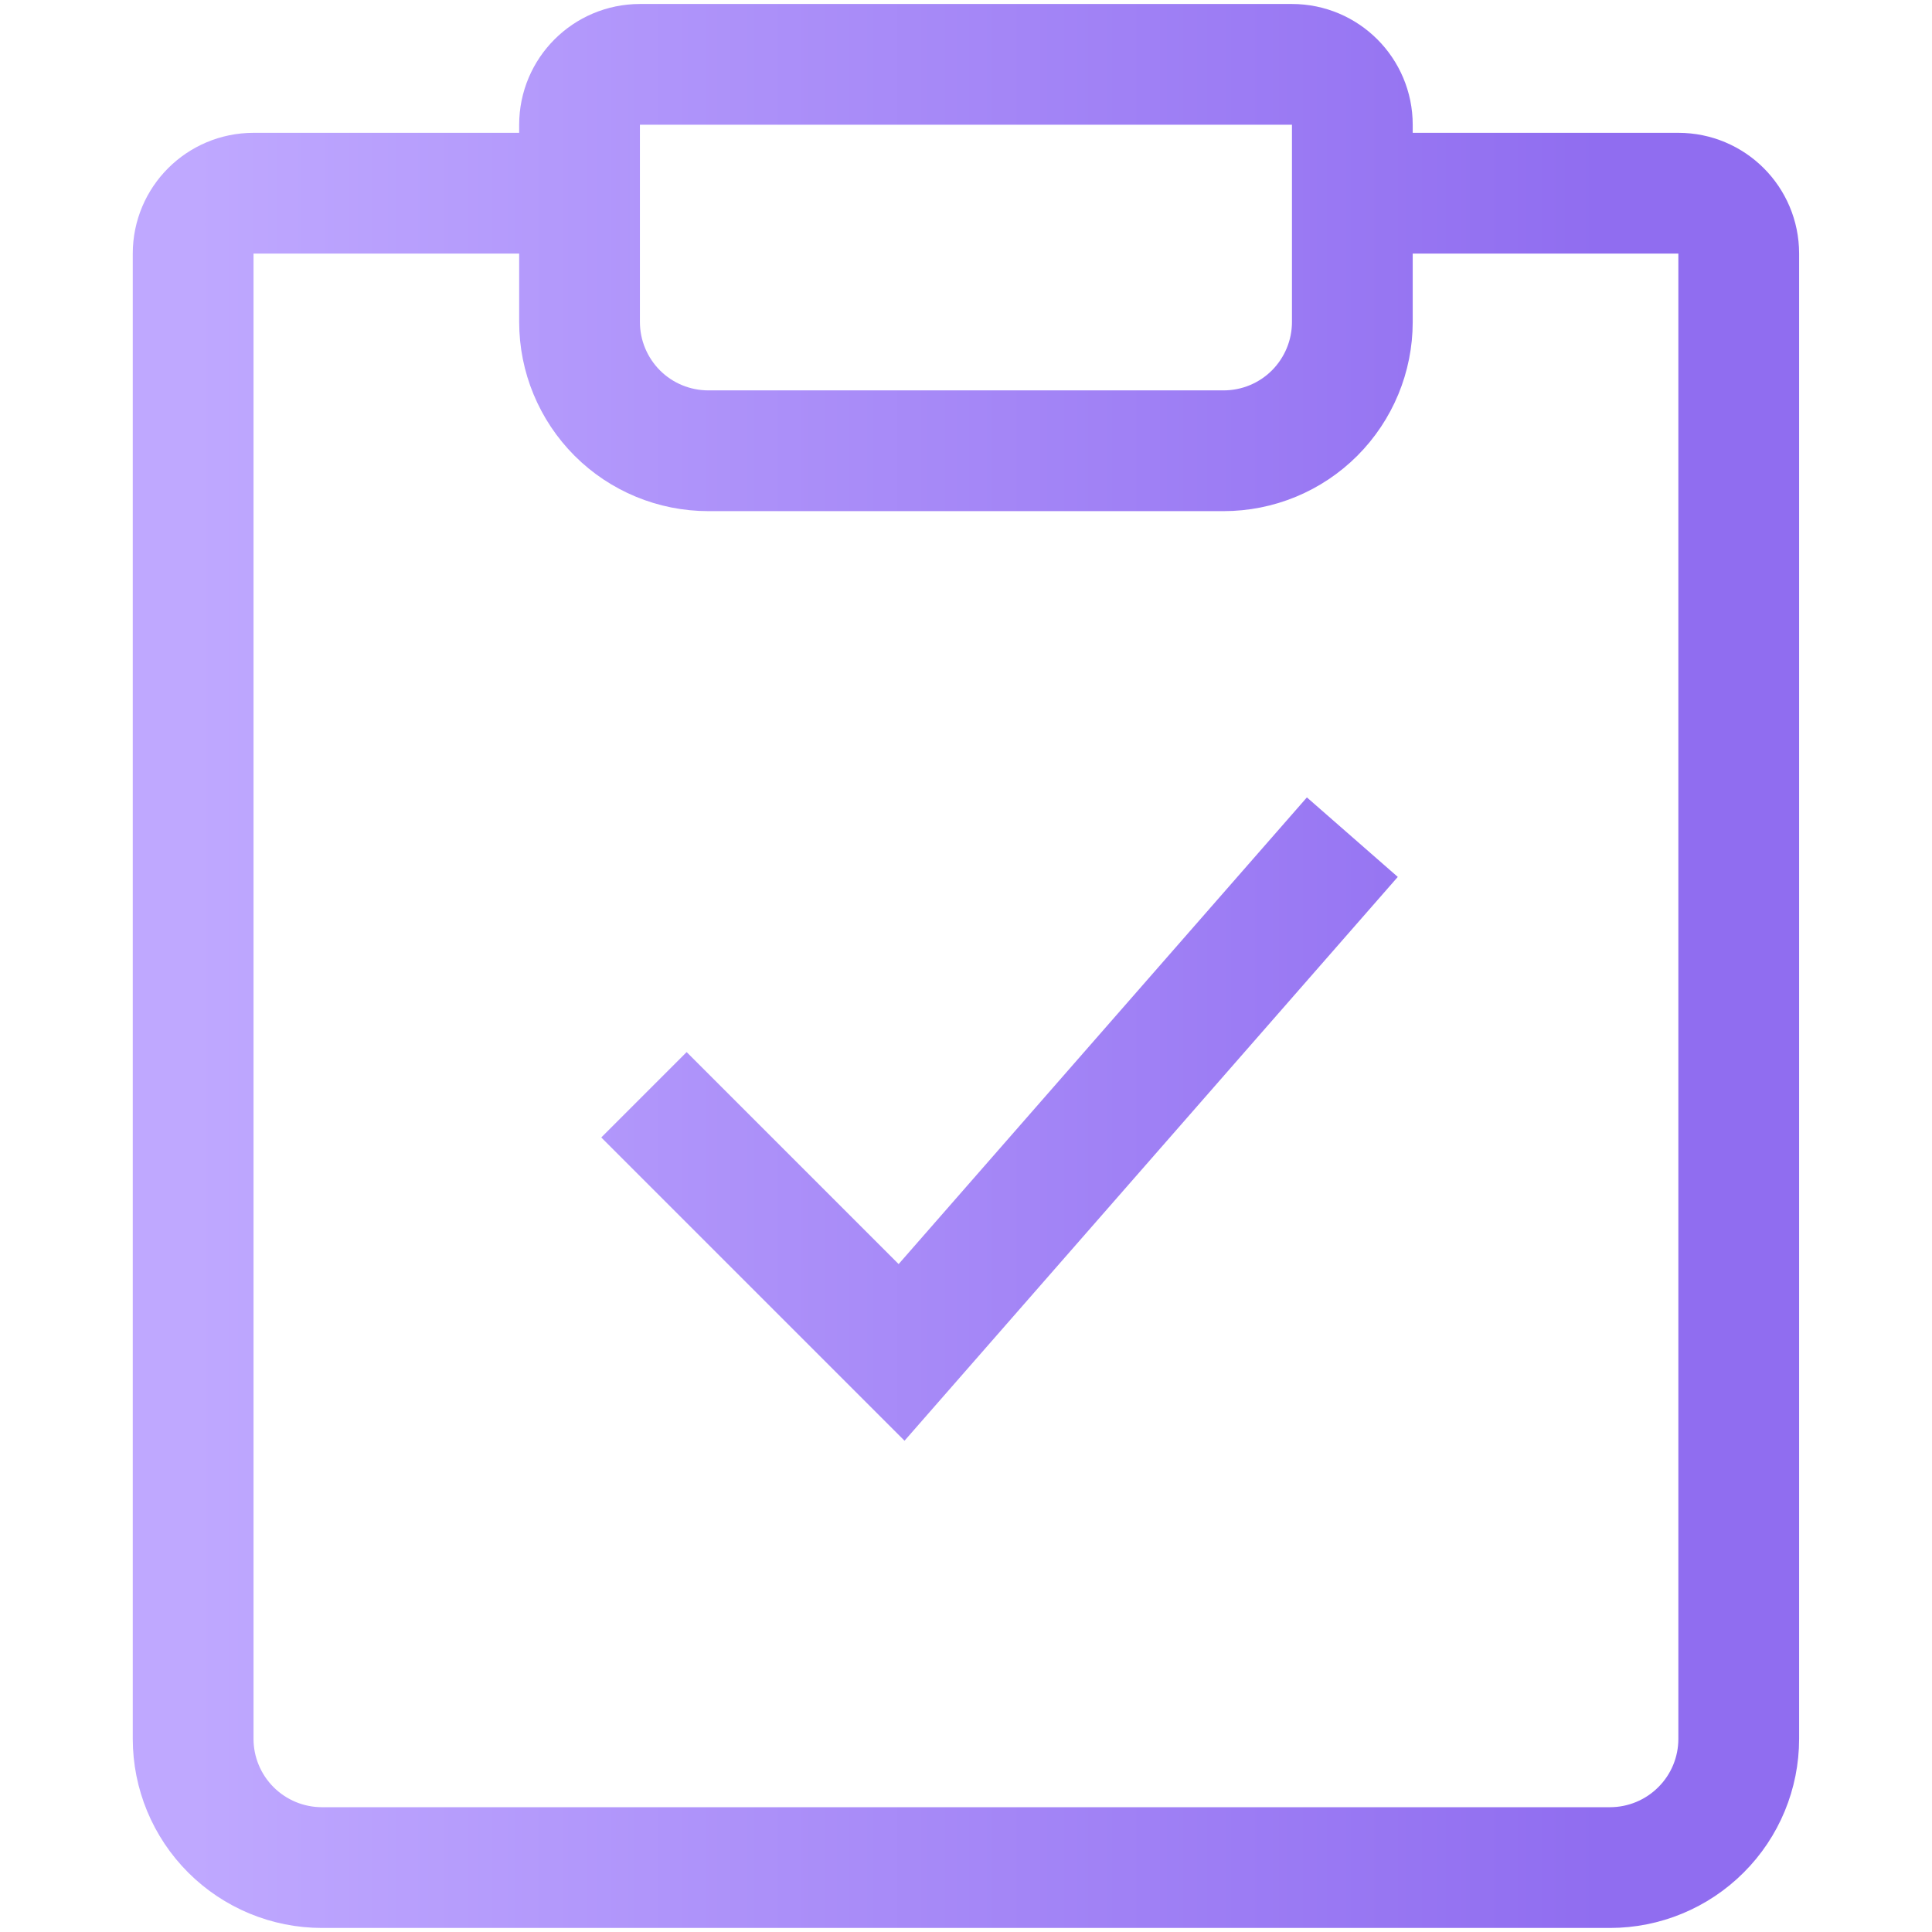 <svg width="32" height="32" viewBox="0 0 32 32" fill="none" xmlns="http://www.w3.org/2000/svg">
<path d="M22.399 3.2H27.799C28.352 3.2 28.799 3.647 28.799 4.2V28.8C28.799 29.366 28.575 29.908 28.174 30.308C27.774 30.708 27.232 30.933 26.666 30.933H5.333C4.767 30.933 4.224 30.708 3.824 30.308C3.424 29.908 3.199 29.366 3.199 28.8V4.2C3.199 3.647 3.647 3.2 4.199 3.2H9.599M10.666 18.133L14.933 22.4L22.399 13.866M22.399 5.333V2.066C22.399 1.514 21.951 1.066 21.399 1.066H10.599C10.047 1.066 9.599 1.514 9.599 2.066V5.333C9.599 5.899 9.824 6.441 10.224 6.842C10.624 7.242 11.167 7.466 11.733 7.466H20.266C20.832 7.466 21.374 7.242 21.774 6.842C22.174 6.441 22.399 5.899 22.399 5.333Z" stroke="url(#paint0_linear_1305_326)" stroke-width="2"/>
<defs>
<linearGradient id="paint0_linear_1305_326" x1="3.199" y1="16" x2="28.799" y2="16" gradientUnits="userSpaceOnUse">
<stop stop-color="#BFA8FF"/>
<stop offset="0.911" stop-color="#906DF0"/>
</linearGradient>
</defs>
</svg>
